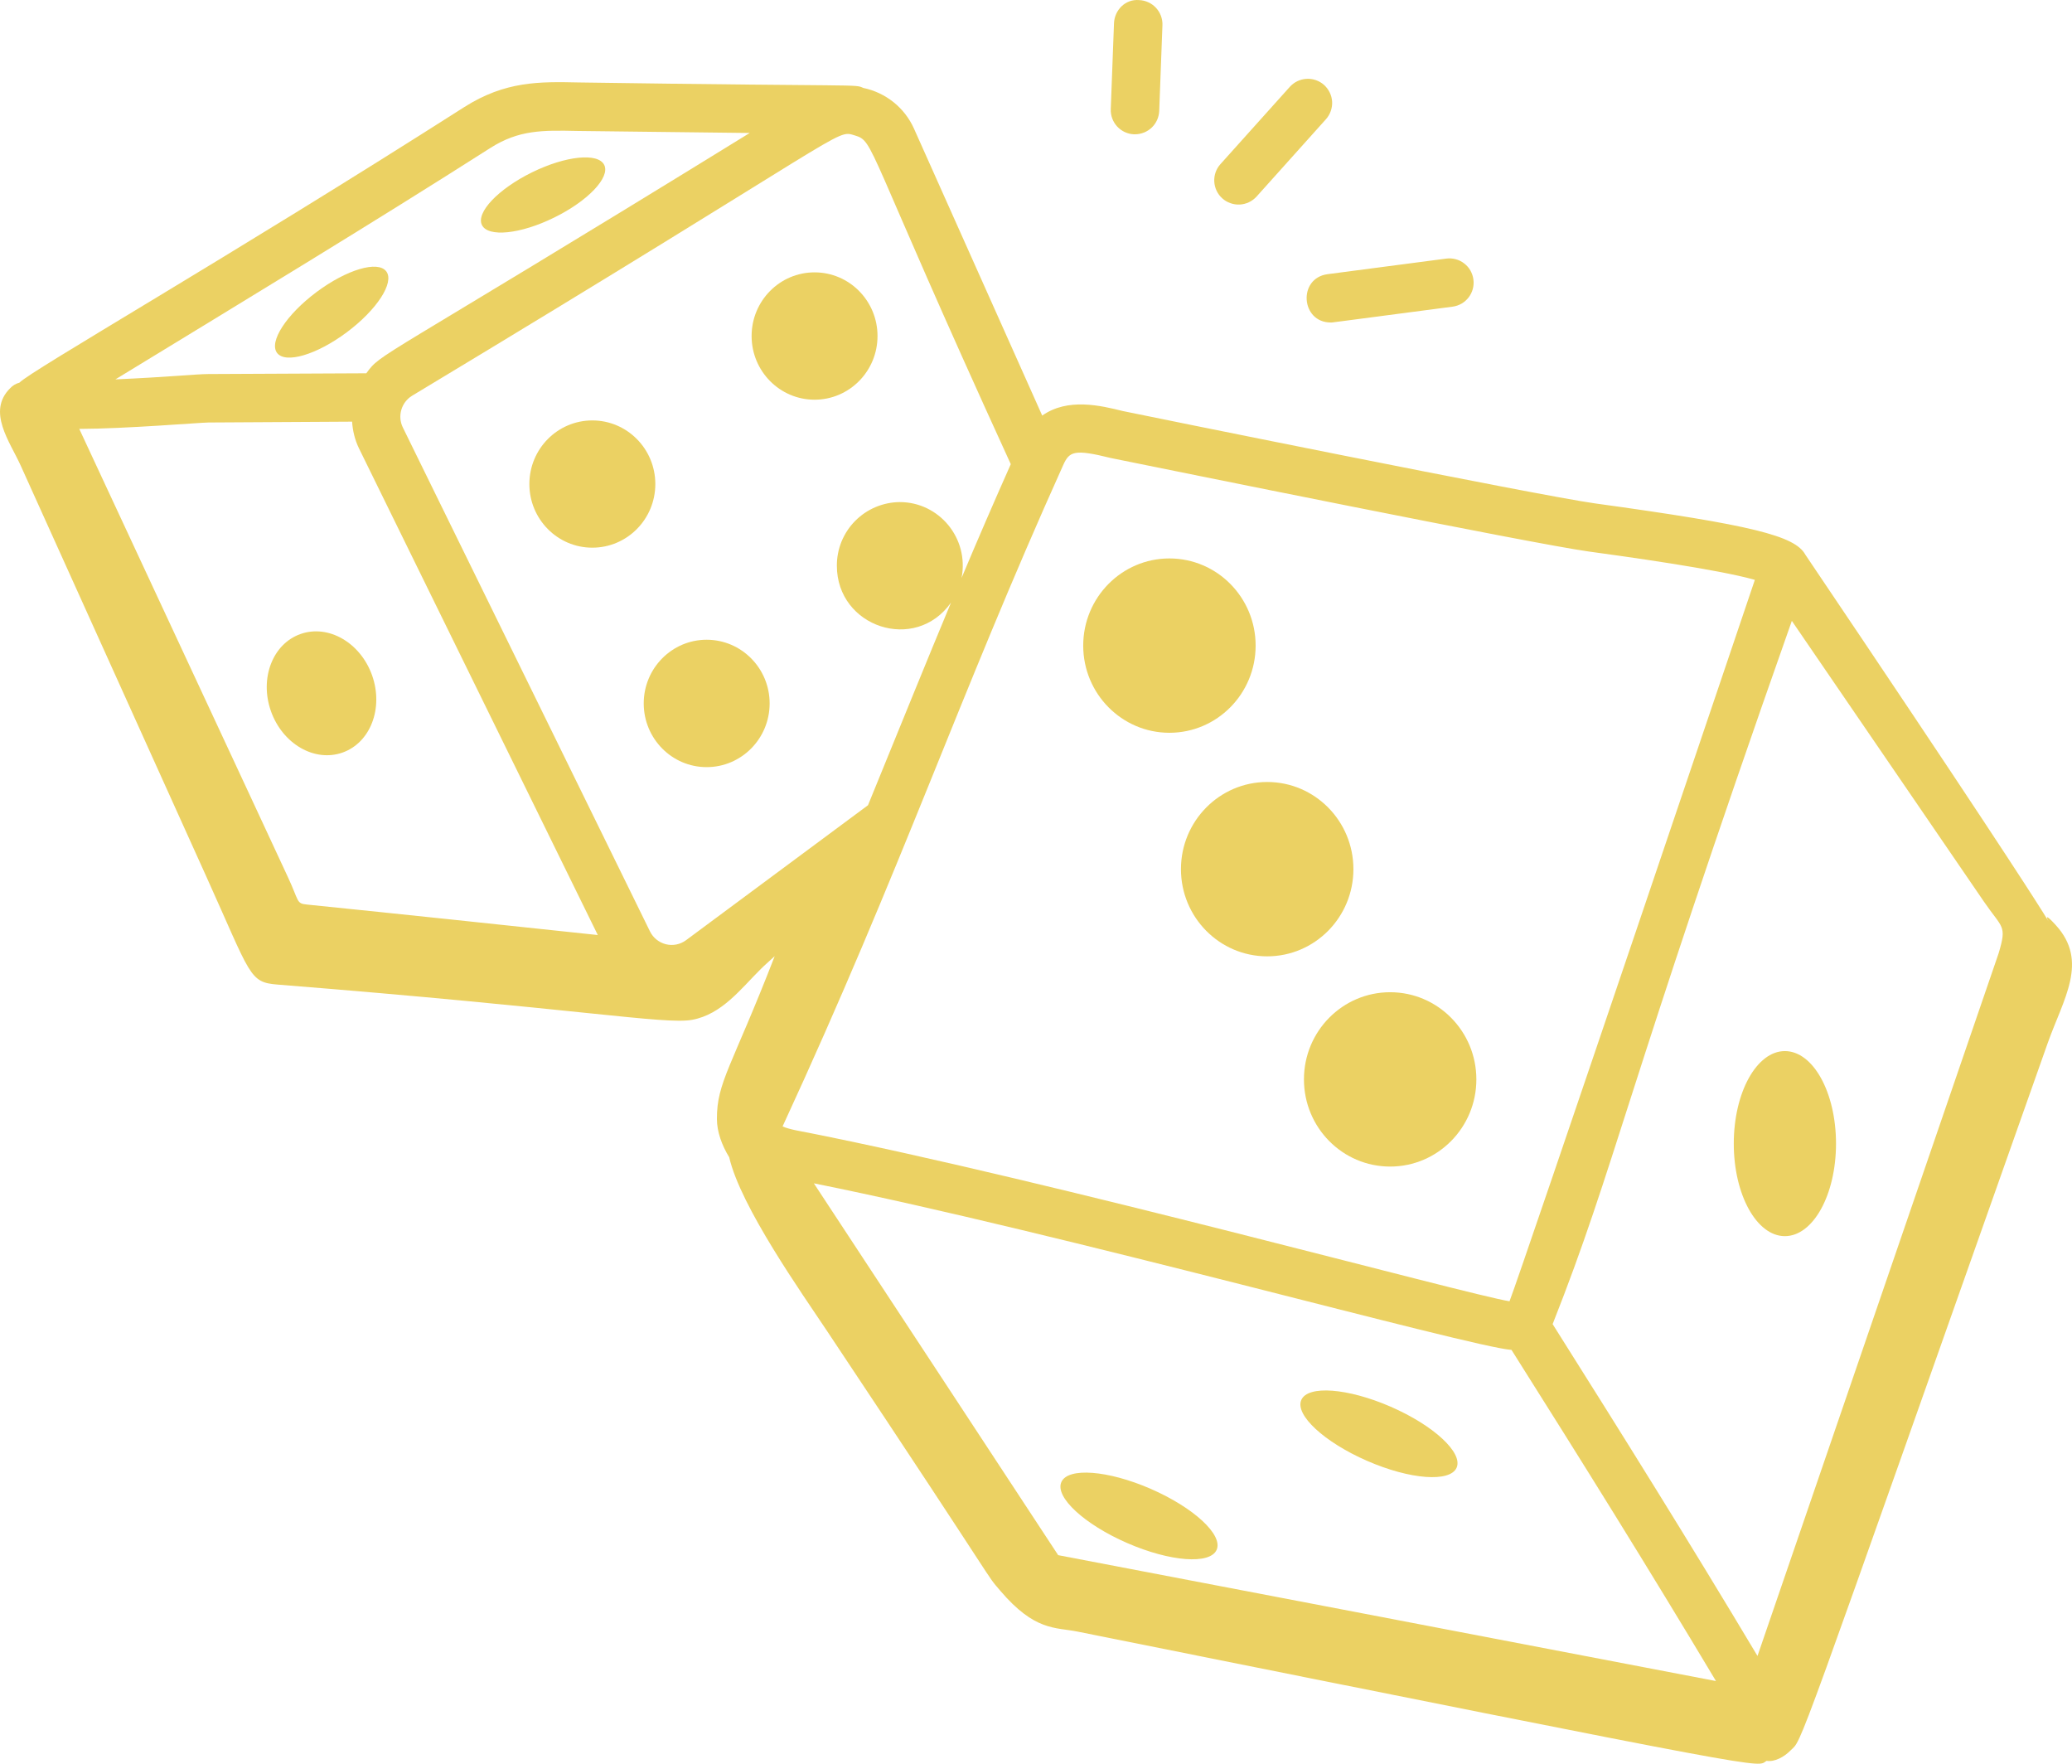 <svg width="47" height="40" viewBox="0 0 47 40" fill="none" xmlns="http://www.w3.org/2000/svg">
<path d="M6.817 14.379C6.183 14.602 5.883 15.387 6.146 16.129C6.409 16.872 7.136 17.292 7.769 17.068C8.403 16.844 8.703 16.061 8.441 15.318C8.177 14.575 7.45 14.155 6.817 14.379ZM7.865 7.537C8.549 7.027 8.951 6.408 8.763 6.156C8.574 5.903 7.866 6.112 7.182 6.622C6.498 7.132 6.096 7.75 6.284 8.003C6.473 8.256 7.182 8.047 7.865 7.537ZM12.571 4.934C13.337 4.558 13.845 4.023 13.706 3.741C13.567 3.458 12.833 3.533 12.067 3.909C11.301 4.286 10.793 4.82 10.932 5.104C11.072 5.386 11.805 5.311 12.571 4.934Z" fill="#EBD163"/>
<path d="M13.436 12.421C14.225 12.421 14.865 11.775 14.865 10.978C14.865 10.181 14.225 9.535 13.436 9.535C12.647 9.535 12.008 10.181 12.008 10.978C12.008 11.775 12.647 12.421 13.436 12.421Z" fill="#EBD163"/>
<path d="M16.029 14.509C15.241 14.509 14.602 15.156 14.602 15.953C14.602 16.751 15.241 17.398 16.029 17.398C16.818 17.398 17.458 16.751 17.458 15.953C17.458 15.156 16.818 14.509 16.029 14.509Z" fill="#EBD163"/>
<path d="M26.526 16.619C27.606 16.619 28.482 15.734 28.482 14.642C28.482 13.55 27.606 12.665 26.526 12.665C25.447 12.665 24.571 13.55 24.571 14.642C24.571 15.734 25.447 16.619 26.526 16.619Z" fill="#EBD163"/>
<path d="M29.578 24.48C29.578 25.572 30.453 26.457 31.533 26.457C32.613 26.457 33.489 25.572 33.489 24.48C33.489 23.388 32.613 22.503 31.533 22.503C30.453 22.503 29.578 23.388 29.578 24.48ZM26.788 19.712C26.788 20.804 27.664 21.689 28.744 21.689C29.824 21.689 30.7 20.804 30.7 19.712C30.7 18.62 29.824 17.735 28.744 17.735C27.664 17.735 26.788 18.621 26.788 19.712ZM18.477 6.177C17.688 6.177 17.049 6.823 17.049 7.621C17.049 8.418 17.688 9.065 18.477 9.065C19.266 9.065 19.905 8.418 19.905 7.621C19.905 6.823 19.266 6.177 18.477 6.177ZM31.547 31.904C30.574 31.48 29.666 31.411 29.518 31.75C29.369 32.089 30.039 32.708 31.012 33.132C31.984 33.556 32.893 33.624 33.041 33.286C33.189 32.946 32.52 32.328 31.547 31.904ZM26.105 33.767C25.131 33.343 24.223 33.274 24.075 33.613C23.926 33.953 24.595 34.571 25.568 34.995C26.541 35.419 27.45 35.488 27.598 35.148C27.746 34.809 27.077 34.191 26.104 33.767L26.105 33.767Z" fill="#EBD163"/>
<path d="M40.487 28.035C41.128 28.035 41.647 27.096 41.647 25.937C41.647 24.777 41.128 23.838 40.487 23.838C39.847 23.838 39.328 24.777 39.328 25.937C39.328 27.096 39.847 28.035 40.487 28.035Z" fill="#EBD163"/>
<path d="M4.674 19.867C5.701 22.138 5.647 22.278 6.299 22.33C13.113 22.872 15.077 23.242 15.699 23.129C16.373 23.006 16.801 22.43 17.258 21.976C17.359 21.875 17.469 21.784 17.573 21.685C16.595 24.206 16.259 24.542 16.262 25.379C16.263 25.665 16.372 25.971 16.541 26.246C16.796 27.362 18.194 29.336 18.768 30.198C22.854 36.332 22.318 35.64 22.689 36.076C23.474 36.998 23.938 36.902 24.439 37.003C40.66 40.258 39.812 40.083 40.072 39.935C40.254 39.964 40.471 39.846 40.61 39.704C40.904 39.407 40.557 40.309 46.447 23.662C46.806 22.649 47.385 21.808 46.633 20.982C45.727 19.985 48.67 24.027 40.951 12.579C40.717 12.152 39.749 11.908 36.182 11.417C34.915 11.243 25.718 9.376 25.469 9.322C24.969 9.198 24.22 9.016 23.641 9.425L20.731 2.914C20.626 2.681 20.467 2.476 20.267 2.316C20.067 2.156 19.832 2.046 19.581 1.994C19.379 1.903 19.648 1.966 13.131 1.87C12.241 1.851 11.465 1.835 10.529 2.43C5.159 5.855 0.706 8.402 0.44 8.679C0.36 8.7 0.287 8.743 0.231 8.804C-0.303 9.332 0.225 10.018 0.468 10.556C0.501 10.63 4.201 18.823 4.674 19.867ZM8.143 10.169L13.56 21.206C11.354 20.971 9.148 20.737 6.967 20.515C6.713 20.49 6.792 20.449 6.525 19.88C5.056 16.725 7.295 21.527 1.798 9.727C2.848 9.725 4.539 9.583 4.732 9.582L7.987 9.563C8 9.769 8.049 9.975 8.143 10.169ZM34.286 30.615C35.89 33.156 37.375 35.534 38.924 38.125C34.241 37.229 24.805 35.42 24.003 35.27C23.876 35.072 18.509 26.91 18.461 26.837C24.059 27.962 33.35 30.548 34.286 30.615ZM45.336 21.619L39.866 37.556C38.312 34.957 36.824 32.575 35.219 30.03C36.652 26.405 36.847 24.846 40.645 14.081L44.995 20.438C45.422 21.063 45.528 20.974 45.336 21.619ZM25.204 10.389C26.486 10.649 34.764 12.332 36.032 12.507C36.812 12.614 38.97 12.911 39.806 13.151C39.78 13.228 34.515 28.812 34.241 29.512C33.259 29.354 23.914 26.795 18.314 25.685C18.181 25.66 17.879 25.609 17.752 25.546C20.477 19.645 21.714 15.881 24.116 10.55C24.259 10.231 24.37 10.183 25.204 10.389ZM22.928 10.527C22.547 11.383 22.175 12.243 21.812 13.107C21.986 12.201 21.297 11.387 20.411 11.387C20.223 11.388 20.036 11.427 19.862 11.5C19.688 11.573 19.531 11.68 19.398 11.814C19.265 11.948 19.161 12.107 19.089 12.281C19.018 12.456 18.982 12.643 18.983 12.831C18.983 14.222 20.762 14.817 21.573 13.665C20.972 15.107 20.488 16.308 19.689 18.262L15.562 21.323C15.497 21.371 15.422 21.404 15.344 21.42C15.265 21.436 15.183 21.434 15.105 21.415C15.027 21.395 14.954 21.359 14.892 21.309C14.829 21.258 14.778 21.194 14.743 21.122L9.135 9.689C9.076 9.565 9.065 9.424 9.104 9.293C9.143 9.161 9.229 9.048 9.346 8.976C19.356 2.948 18.942 2.936 19.383 3.069C19.85 3.21 19.58 3.211 22.928 10.527ZM11.121 3.357C11.774 2.942 12.306 2.953 13.108 2.97L17.006 3.016C8.427 8.301 8.666 7.979 8.309 8.466L4.726 8.483C4.45 8.484 3.813 8.552 2.618 8.604C5.609 6.779 8.425 5.076 11.121 3.357Z" fill="#EBD163"/>
<path d="M30.186 7.314C30.243 7.314 30.064 7.332 32.949 6.955C33.25 6.916 33.462 6.64 33.422 6.339C33.413 6.267 33.389 6.198 33.354 6.135C33.318 6.072 33.27 6.018 33.212 5.974C33.155 5.929 33.09 5.897 33.02 5.879C32.95 5.86 32.877 5.855 32.805 5.865L30.115 6.218C29.435 6.308 29.506 7.314 30.186 7.314ZM28.504 4.457L30.077 2.704C30.125 2.65 30.162 2.588 30.186 2.519C30.21 2.451 30.221 2.379 30.217 2.307C30.213 2.235 30.195 2.164 30.163 2.099C30.132 2.034 30.088 1.976 30.035 1.927C29.981 1.879 29.918 1.842 29.85 1.818C29.782 1.794 29.709 1.784 29.637 1.788C29.565 1.792 29.494 1.81 29.429 1.841C29.364 1.872 29.306 1.916 29.257 1.97L27.684 3.722C27.635 3.776 27.598 3.839 27.574 3.907C27.55 3.975 27.54 4.047 27.544 4.119C27.548 4.192 27.566 4.262 27.597 4.327C27.628 4.392 27.672 4.451 27.726 4.499C27.78 4.547 27.842 4.584 27.911 4.608C27.979 4.632 28.051 4.643 28.123 4.639C28.195 4.635 28.266 4.617 28.331 4.586C28.396 4.554 28.456 4.511 28.504 4.457ZM25.724 3.046H25.746C25.888 3.045 26.024 2.99 26.127 2.892C26.229 2.793 26.289 2.659 26.295 2.517L26.368 0.572C26.374 0.427 26.321 0.285 26.222 0.178C26.123 0.071 25.986 0.008 25.84 0.002C25.528 -0.025 25.28 0.227 25.269 0.531L25.196 2.475C25.19 2.621 25.243 2.763 25.342 2.87C25.441 2.977 25.578 3.04 25.724 3.046Z" fill="#EBD163"/>
</svg>
